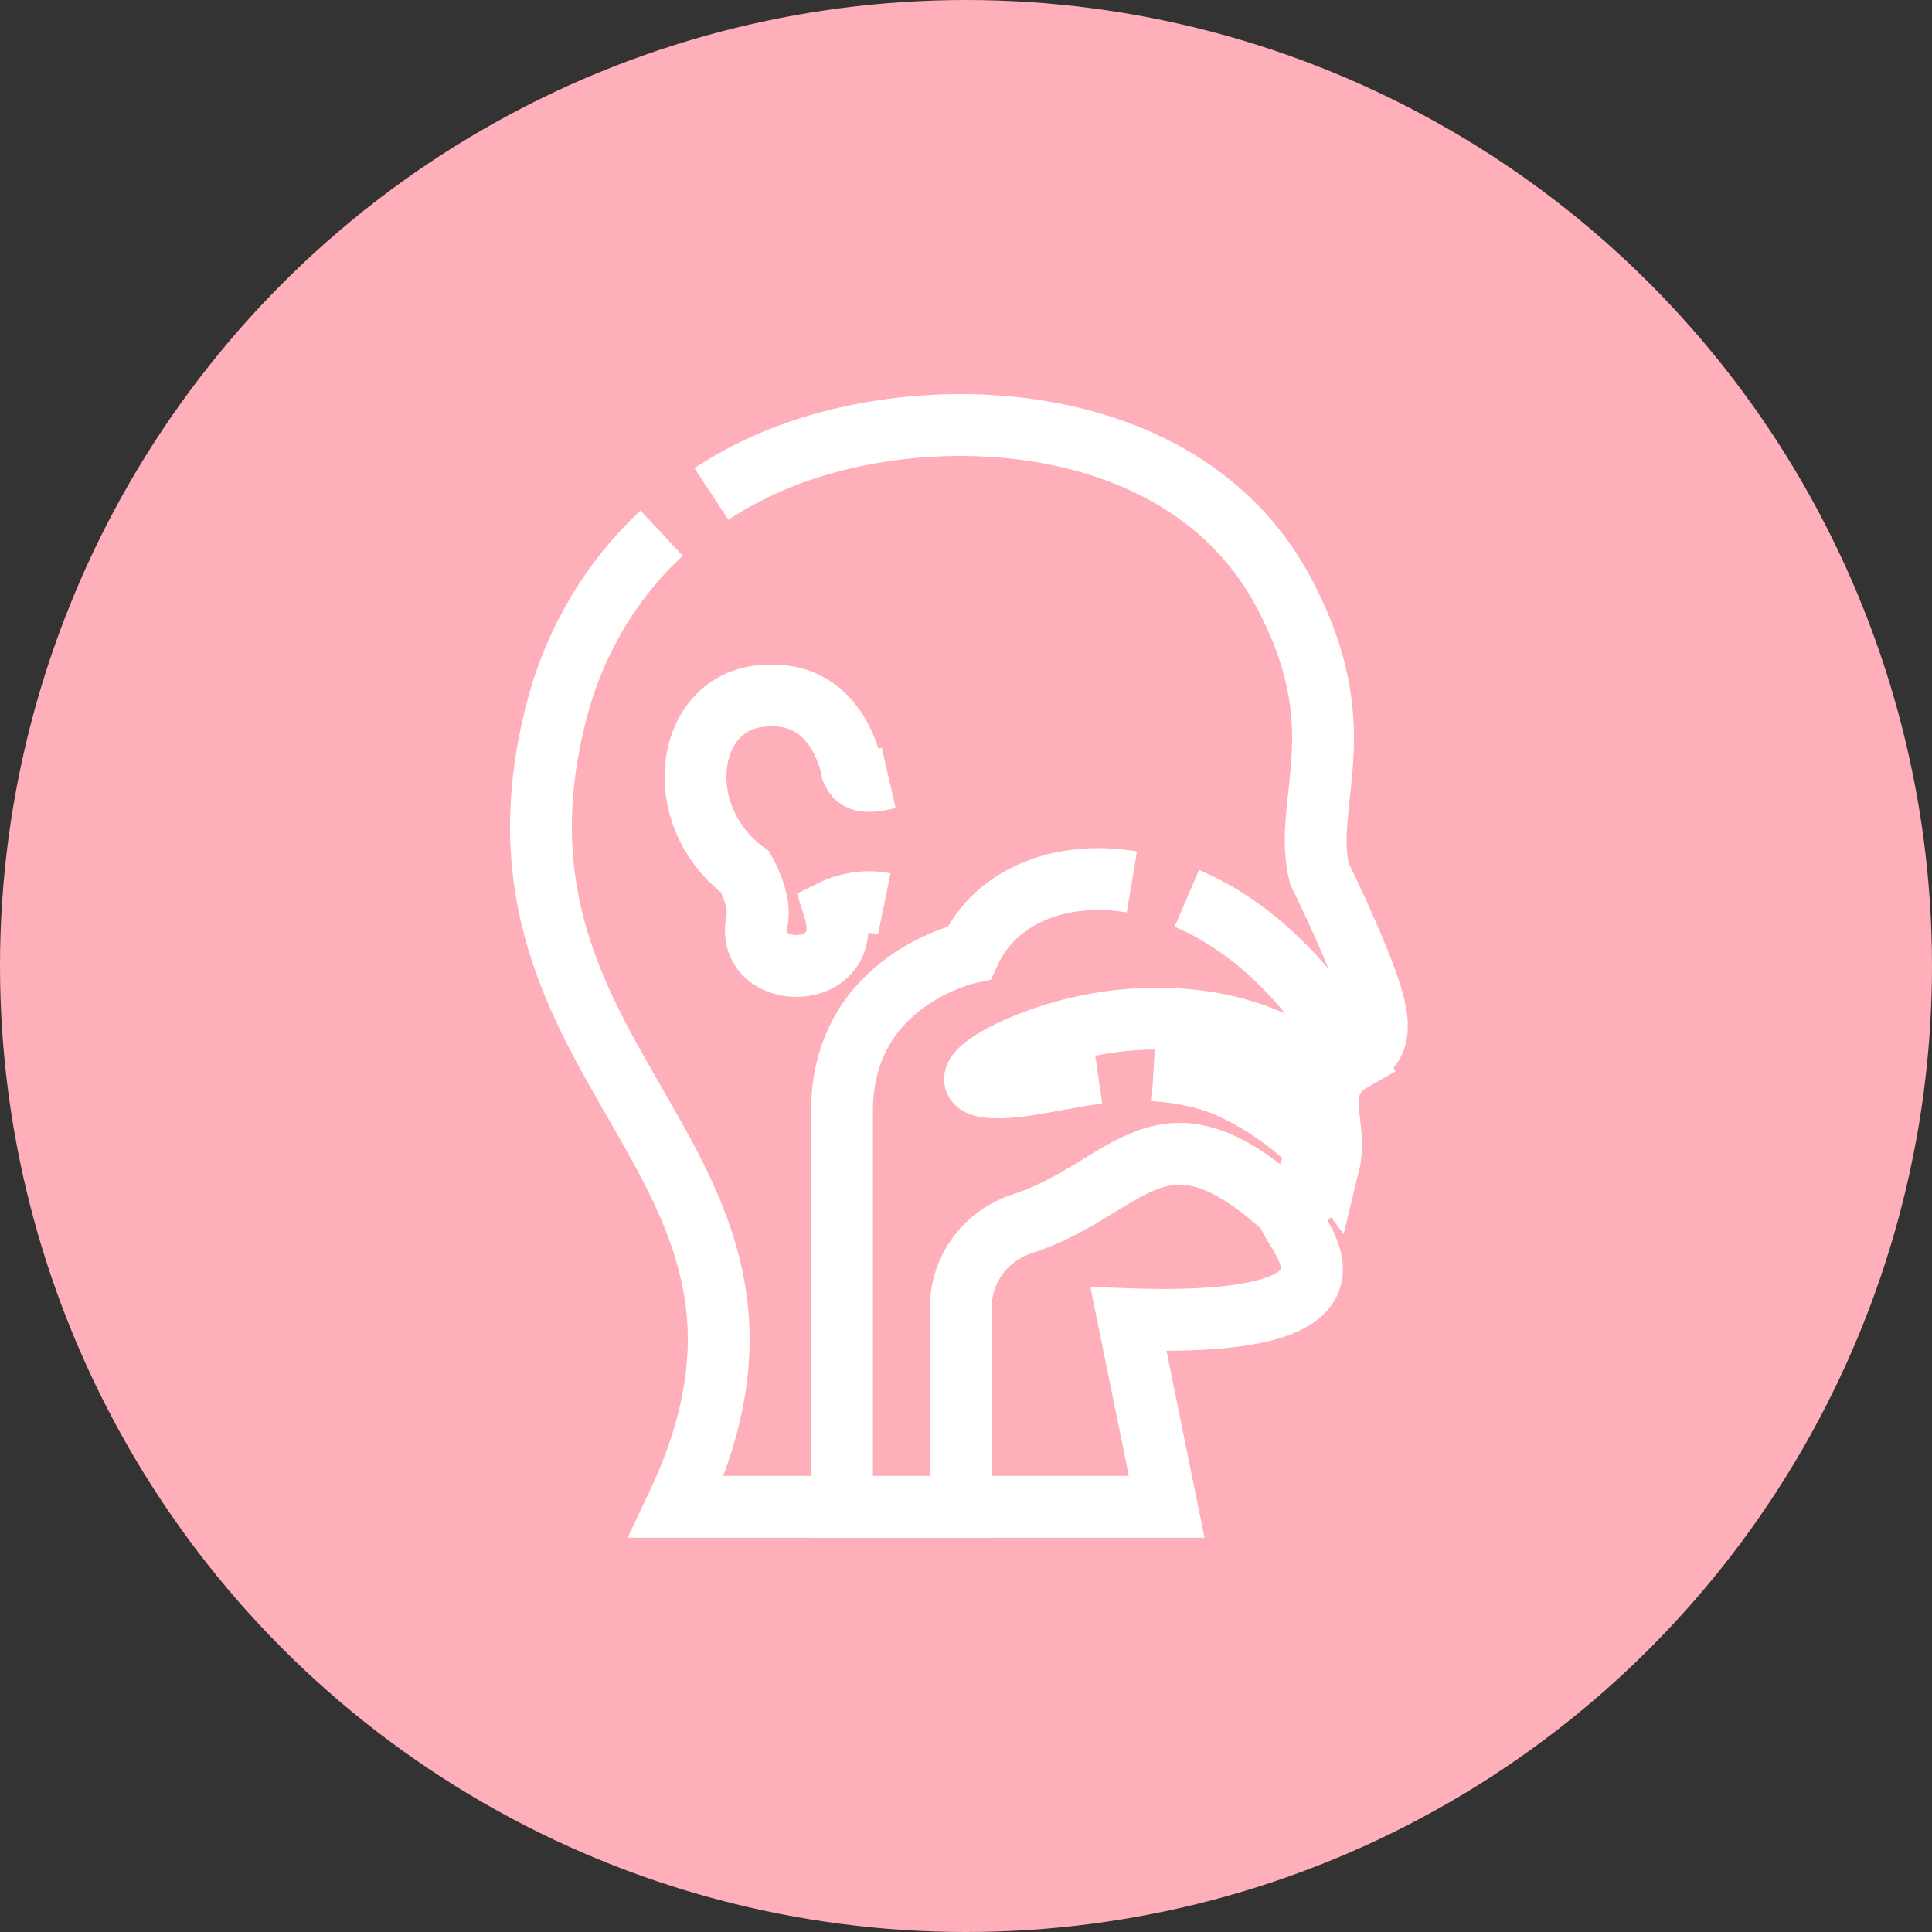 <svg width="50" height="50" viewBox="0 0 50 50" fill="none" xmlns="http://www.w3.org/2000/svg">
<rect x="0" y="0" width="50" height="50" fill="#333333" stroke="none"/>
<circle cx="25" cy="25" r="25" fill="#FEAFBA"/>
<path d="M30.716 23.248C32.248 23.906 33.807 25.245 35.029 27.424C33.37 28.367 35.633 29.987 33.326 31.344C30.005 28.281 29.246 30.766 26.451 31.674C25.511 31.978 24.866 32.845 24.866 33.834V39H21.791V28.753C21.791 25.349 25.086 24.656 25.086 24.656C25.726 23.231 27.391 22.506 29.293 22.824" stroke="white" stroke-width="1.6" stroke-miterlimit="10"/>
<path d="M28.41 27.763C27.879 27.84 27.268 27.964 26.727 28.052C24.694 28.381 24.882 27.748 26.408 27.086C27.106 26.783 28.059 26.5 29.116 26.401C30.5 26.272 32.741 26.384 34.472 27.976C34.185 28.585 34.577 29.34 34.394 30.101C33.613 29.062 32.214 28.256 31.507 28.015C30.957 27.826 30.398 27.731 29.853 27.699" stroke="white" stroke-width="1.6" stroke-miterlimit="10"/>
<path d="M18.411 12.784C18.875 12.479 19.371 12.211 19.899 11.979C23.824 10.255 30.587 10.495 33.181 15.258C35.146 18.867 33.682 20.725 34.147 22.614C34.147 22.614 34.895 24.119 35.356 25.372C35.924 26.911 35.524 27.139 35.029 27.421C33.33 28.386 34.841 29.388 33.342 31.317C33.101 31.647 36.581 34.394 29.205 34.141L30.194 38.996H17.507C21.791 29.977 11.926 27.944 14.406 18.39C14.87 16.606 15.802 15.029 17.122 13.796" stroke="white" stroke-width="1.6" stroke-miterlimit="10"/>
<path d="M23 20.134C22.39 20.274 22.177 20.226 22.056 19.95C22.056 19.95 21.737 17.905 19.875 18.003C17.741 18.026 17.273 21.081 19.286 22.569C19.286 22.569 19.676 23.244 19.605 23.767C19.163 25.428 22.198 25.467 21.595 23.541C21.595 23.541 22.192 23.244 22.886 23.386" stroke="white" stroke-width="1.6" stroke-miterlimit="10"/>
</svg>
